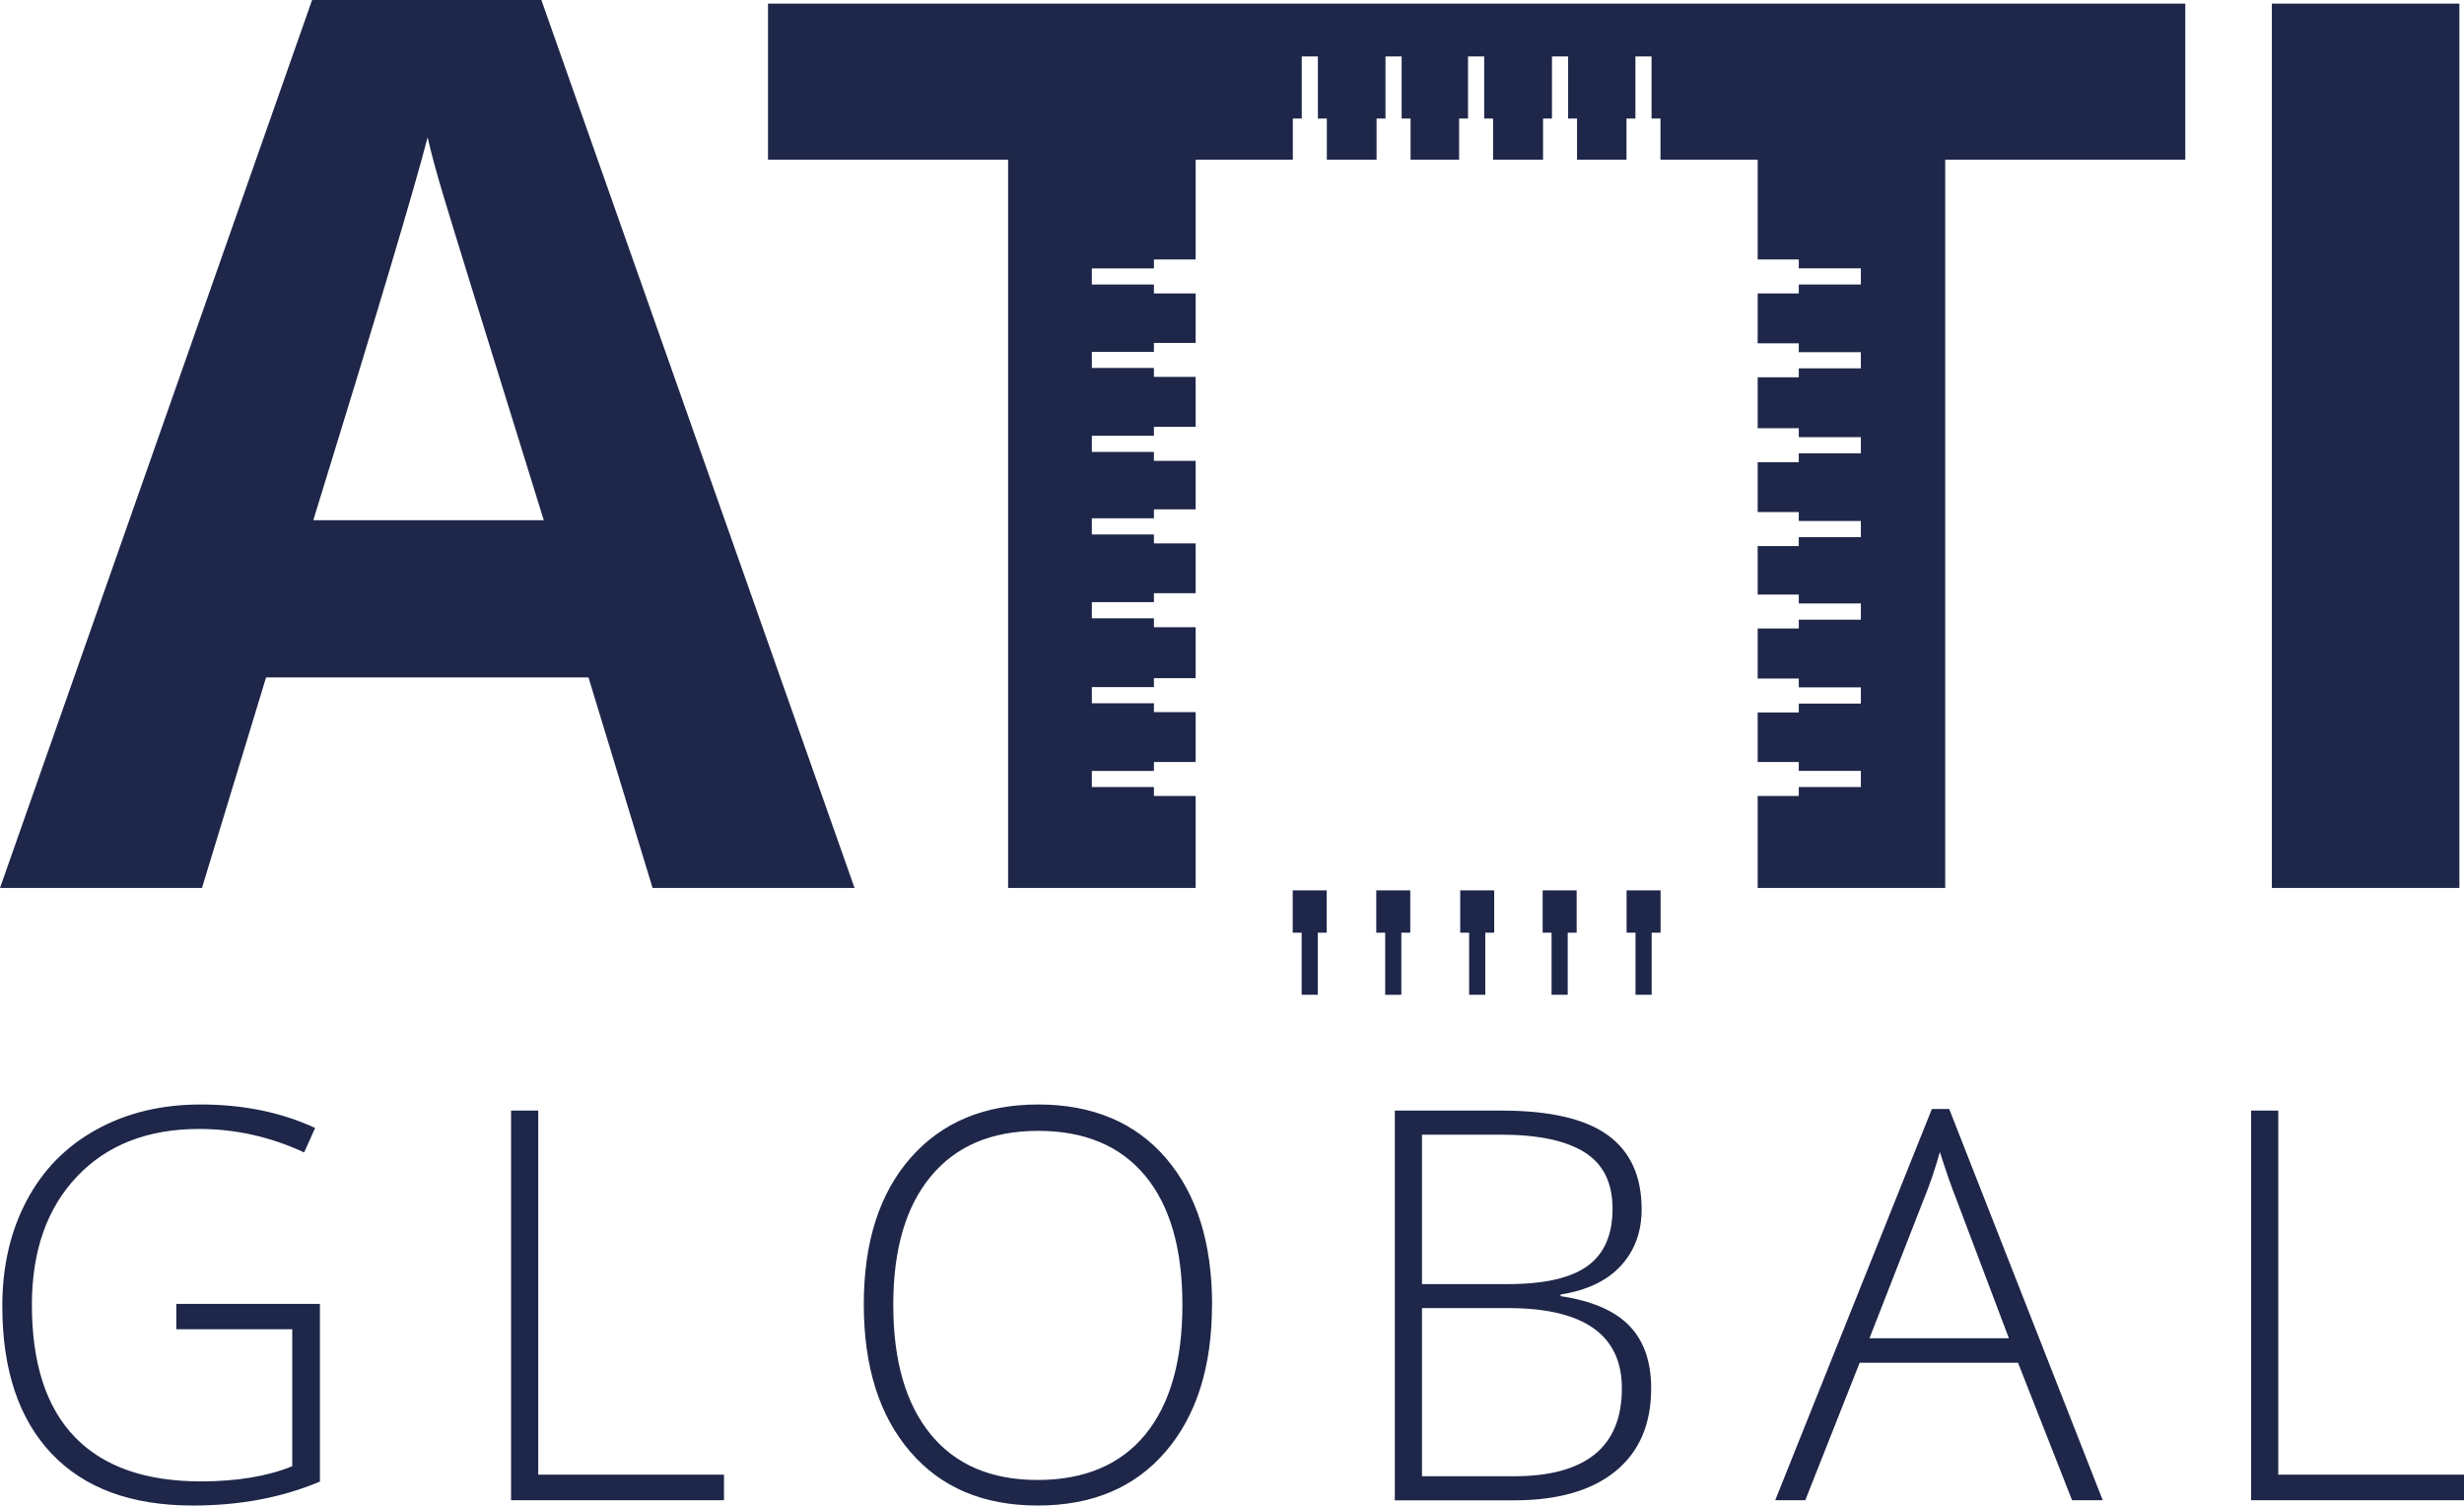 <svg xmlns="http://www.w3.org/2000/svg" viewBox="0 0 245.69 150.12"><g fill="#1e2749" stroke-width="0"><path d="M17.58 130.01H31.9v17.72c-3.76 1.59-7.98 2.39-12.67 2.39-6.13 0-10.83-1.73-14.1-5.19s-4.9-8.37-4.9-14.71c0-3.95.81-7.45 2.43-10.51 1.62-3.06 3.94-5.42 6.96-7.08 3.02-1.67 6.49-2.5 10.4-2.5 4.23 0 8.03.78 11.4 2.34l-1.09 2.44c-3.37-1.56-6.86-2.34-10.47-2.34-5.12 0-9.18 1.58-12.18 4.74s-4.5 7.43-4.5 12.79c0 5.85 1.43 10.24 4.28 13.19s7.04 4.42 12.57 4.42c3.58 0 6.62-.5 9.11-1.51v-13.66H17.58v-2.55Zm33.38 19.58v-38.85h2.71v36.3h18.52v2.55H50.96Zm69.89-19.48c0 6.16-1.54 11.04-4.62 14.63s-7.33 5.38-12.75 5.38-9.65-1.79-12.73-5.38-4.62-8.48-4.62-14.68 1.55-11.05 4.66-14.6 7.36-5.33 12.74-5.33 9.66 1.78 12.73 5.35c3.06 3.57 4.6 8.45 4.6 14.63Zm-31.78 0c0 5.56 1.24 9.86 3.72 12.9 2.48 3.04 6.04 4.56 10.68 4.56s8.25-1.51 10.72-4.52c2.47-3.01 3.71-7.32 3.71-12.94s-1.24-9.89-3.71-12.87c-2.47-2.98-6.03-4.48-10.67-4.48s-8.19 1.51-10.69 4.52c-2.51 3.01-3.76 7.29-3.76 12.83Zm50.01-19.37h10.66c4.8 0 8.33.82 10.58 2.45 2.25 1.63 3.37 4.09 3.37 7.39 0 2.25-.69 4.12-2.06 5.62s-3.38 2.46-6.02 2.88v.16c3.1.46 5.38 1.44 6.84 2.94s2.19 3.58 2.19 6.26c0 3.58-1.19 6.33-3.56 8.26-2.37 1.93-5.74 2.9-10.1 2.9h-11.9v-38.85Zm2.71 17.3h8.56c3.65 0 6.3-.61 7.96-1.82 1.66-1.21 2.48-3.11 2.48-5.7s-.93-4.46-2.8-5.63c-1.87-1.17-4.65-1.75-8.36-1.75h-7.84v14.91Zm0 2.39v16.77h9.14c7.19 0 10.79-2.92 10.79-8.77 0-5.33-3.79-8-11.37-8h-8.56Zm59.42 5.45h-15.78l-5.42 13.71h-3l15.62-39.01h1.73l15.31 39.01h-3.06l-5.39-13.71Zm-14.8-2.44h13.9l-5.29-14c-.44-1.1-.97-2.62-1.59-4.57-.48 1.7-1 3.24-1.57 4.62l-5.45 13.95Zm38.05 16.15v-38.85h2.71v36.3h18.52v2.55h-21.23ZM31.12 0 0 88.54h20.14l6.39-20.99h32.15l6.39 20.99h20.14L53.98 0H31.12Zm.12 51.87c6.27-20.3 10.07-33.03 11.4-38.18.32 1.45.85 3.42 1.6 5.91.74 2.49 4.07 13.25 9.98 32.27H31.24ZM226.53.36h18.7v88.18h-18.7zm-71.22 0H76.58v15.56h23.94v72.62h18.7v-9.17h-4.16v-.89h-6.19v-1.61h6.19v-.89h4.16v-4.97h-4.16v-.89h-6.19v-1.61h6.19v-.89h4.16v-5.08h-4.16v-.89h-6.19v-1.61h6.19v-.89h4.16v-4.97h-4.16v-.89h-6.19v-1.61h6.19v-.89h4.16v-4.84h-4.16v-.89h-6.19v-1.61h6.19v-.89h4.16v-4.98h-4.16v-.89h-6.19v-1.61h6.19v-.89h4.16v-4.93h-4.16v-.89h-6.19v-1.61h6.19v-.89h4.16v-9.95h9.69v-4.1h.89V5.63h1.61v6.19h.89v4.1h4.96v-4.1h.89V5.63h1.61v6.19h.89v4.1h4.84v-4.1h.89V5.63h1.61v6.19h.89v4.1h4.98v-4.1h.89V5.63h1.61v6.19h.89v4.1h4.93v-4.1h.89V5.63h1.61v6.19h.89v4.1h9.69v9.95h4.1v.89h6.19v1.61h-6.19v.89h-4.1v4.97h4.1v.89h6.19v1.61h-6.19v.89h-4.1v5.08h4.1v.89h6.19v1.61h-6.19v.89h-4.1v4.97h4.1v.89h6.19v1.61h-6.19v.89h-4.1v4.84h4.1v.88h6.19v1.62h-6.19v.88h-4.1v4.99h4.1v.88h6.19v1.62h-6.19v.88h-4.1v4.94h4.1v.89h6.19v1.61h-6.19v.89h-4.1v9.17h18.7V15.92h23.94V.36h-62.59zm-15.58 98.83h-1.61v-6.57h1.61z"/><path d="M140.62 93h-3.39v-4.22h3.39zm-9.22 6.19h-1.61v-6.57h1.61z"/><path d="M132.29 93h-3.39v-4.22h3.39zm15.81 6.19h-1.61v-6.57h1.61z"/><path d="M148.99 93h-3.39v-4.22h3.39zm7.33 6.19h-1.61v-6.57h1.61z"/><path d="M157.21 93h-3.39v-4.22h3.39zm7.48 6.19h-1.61v-6.57h1.61z"/><path d="M165.58 93h-3.39v-4.22h3.39z"/></g></svg>